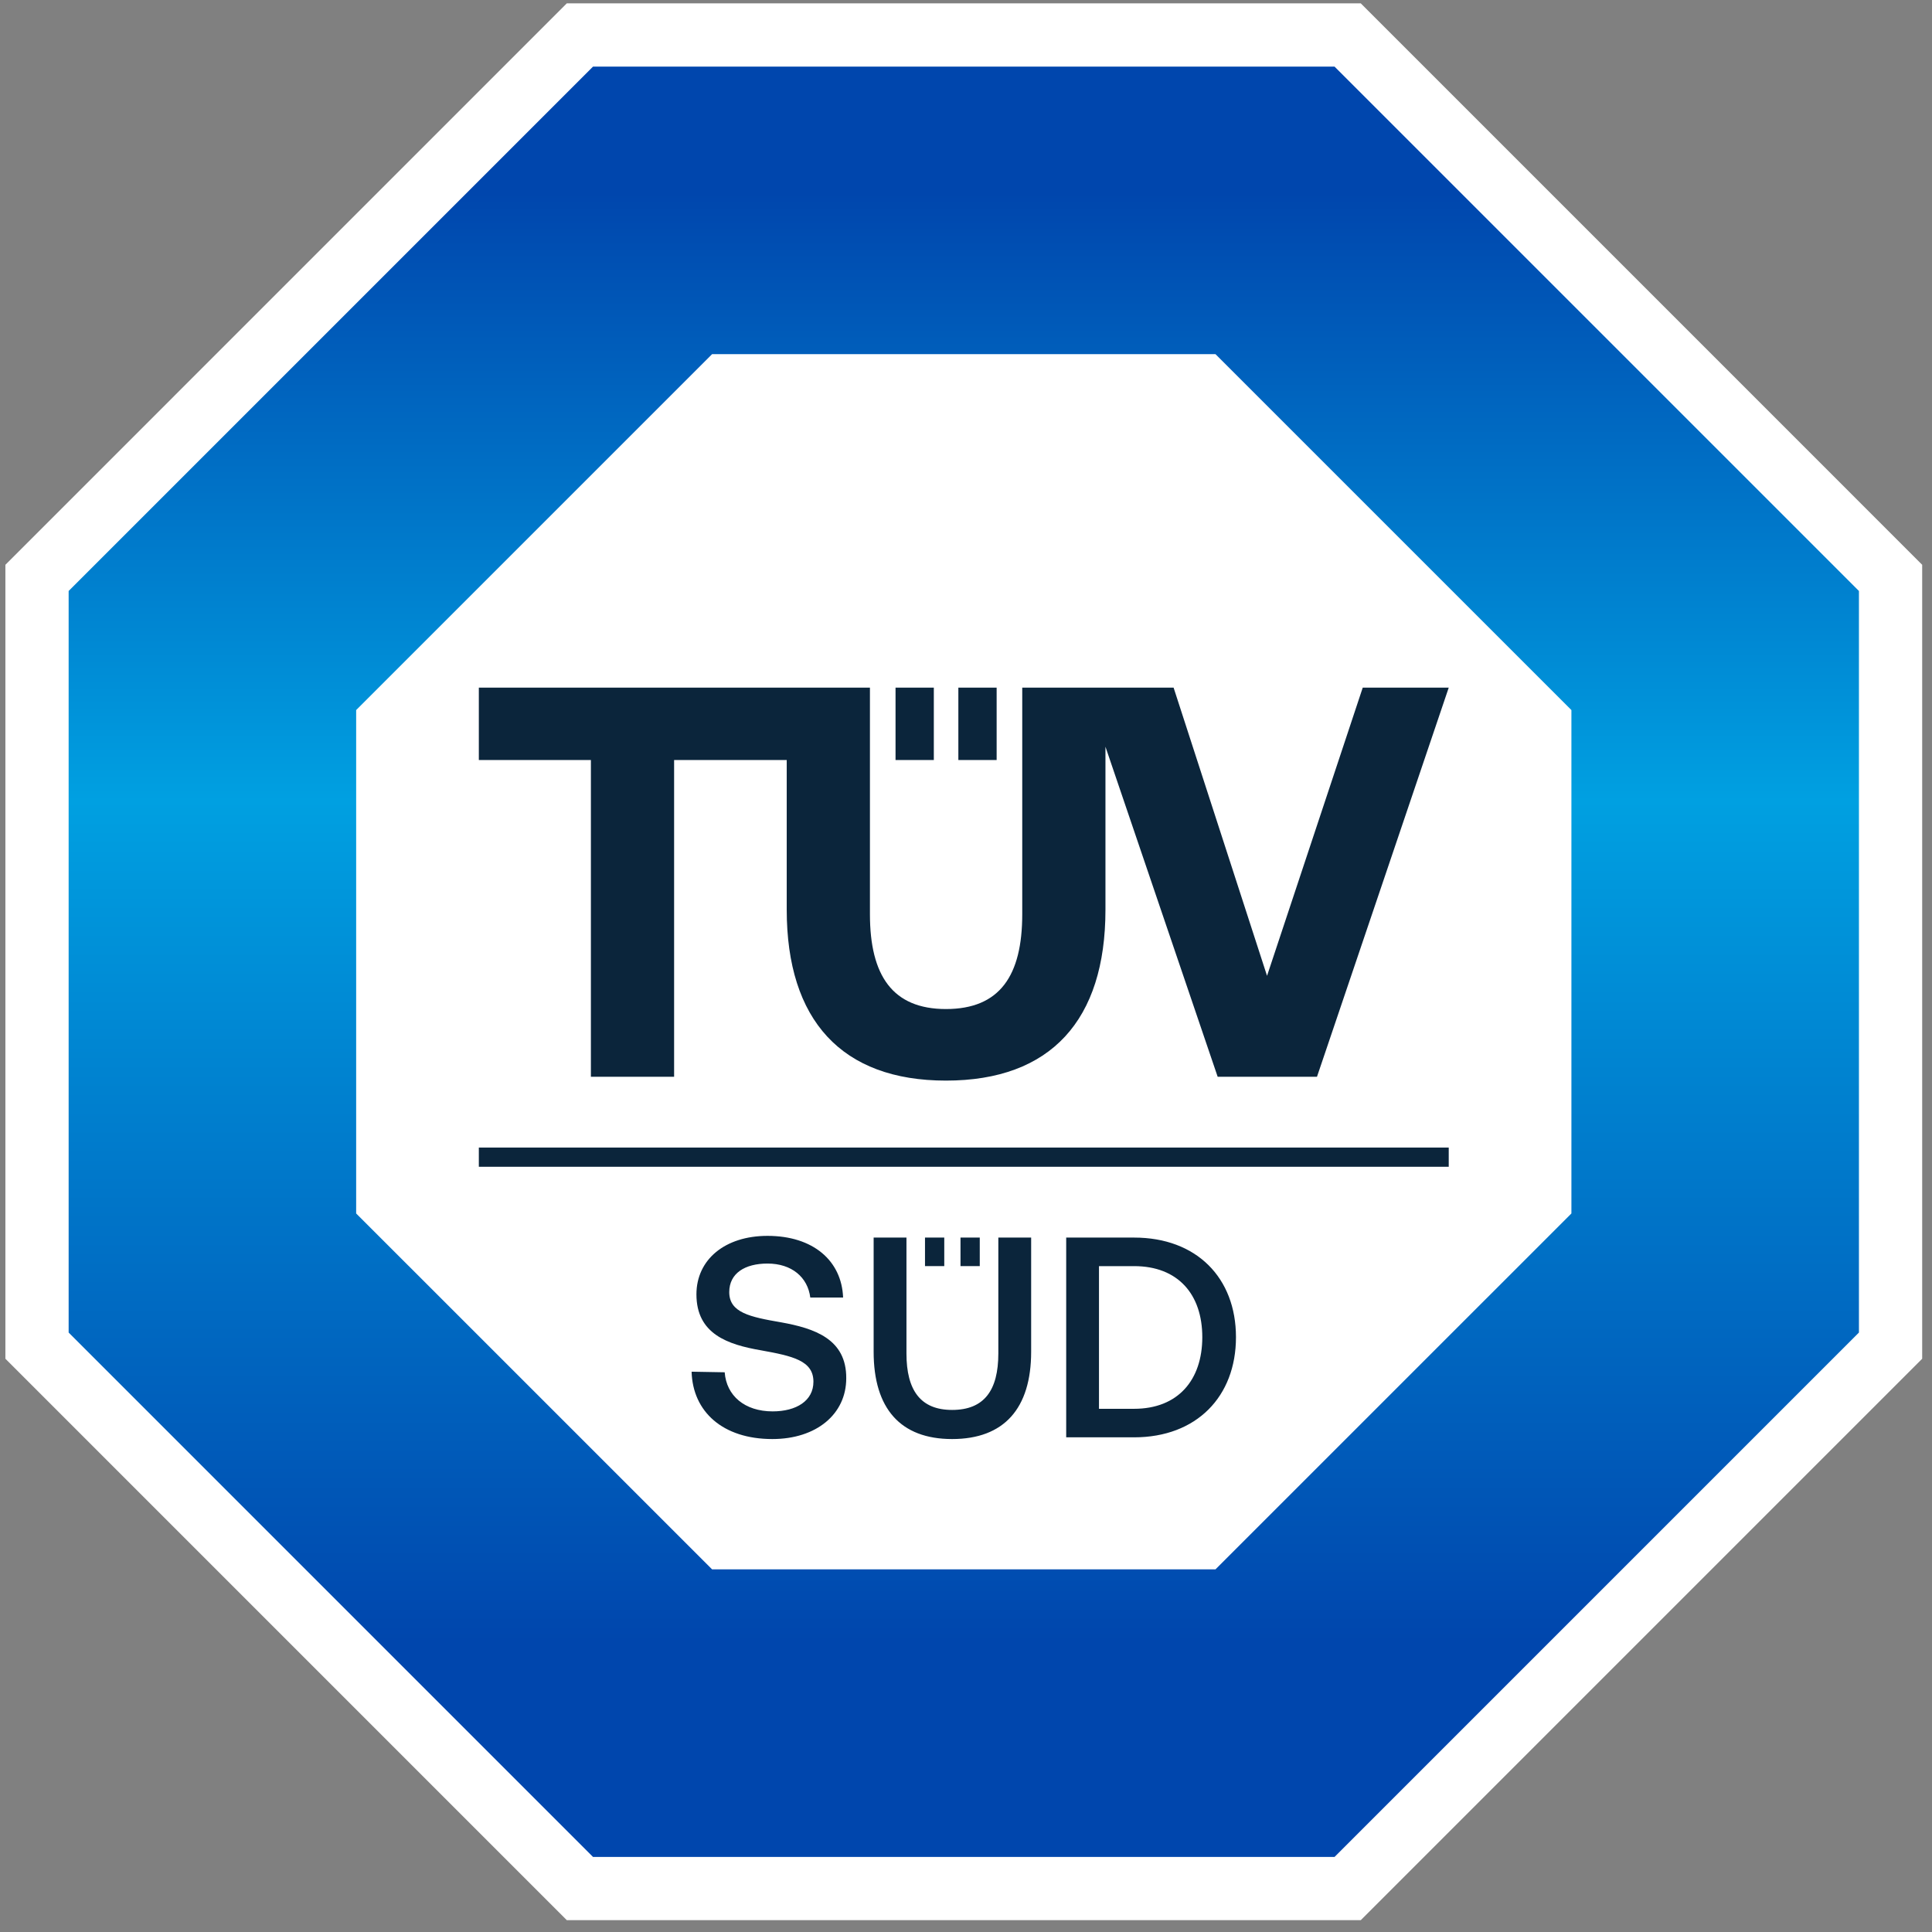 <svg width="72" height="72" viewBox="0 0 72 72" fill="none" xmlns="http://www.w3.org/2000/svg">
<rect x="0" y="0" width="72" height="72" fill="#808080" stroke="none"/>
<g clip-path="url(#clip0_860_47)">
<path d="M50.712 0.125H21.123L0.201 21.048V50.636L21.123 71.559H50.712L71.634 50.636V21.048L50.712 0.125Z" fill="white"/>
<path d="M49.735 2.483H22.099L2.558 22.024V49.66L22.099 69.202H49.735L69.277 49.66V22.024L49.735 2.483Z" fill="url(#paint0_linear_860_47)"/>
<path d="M45.297 13.198H26.538L13.273 26.462V45.222L26.538 58.486H45.297L58.562 45.222V26.462L45.297 13.198Z" fill="white"/>
<path d="M17.845 42.767H53.99V43.482H17.845V42.767ZM35.19 47.184H34.472V46.121H35.19V47.184ZM36.513 46.121H35.795V47.184H36.513V46.121ZM25.774 51.119C25.816 52.608 26.933 53.629 28.783 53.629C30.421 53.629 31.537 52.704 31.537 51.364C31.548 49.896 30.346 49.503 29.113 49.28C27.943 49.078 27.177 48.918 27.177 48.153C27.177 47.451 27.762 47.089 28.602 47.089C29.506 47.089 30.102 47.599 30.197 48.355H31.42C31.367 46.983 30.304 46.057 28.602 46.057C27.018 46.057 25.954 46.94 25.954 48.237C25.954 49.716 27.124 50.109 28.358 50.322C29.538 50.535 30.314 50.705 30.314 51.492C30.314 52.204 29.677 52.598 28.794 52.598C27.752 52.598 27.071 52.013 27.007 51.141L25.774 51.119ZM32.558 50.375C32.558 52.491 33.557 53.629 35.482 53.629C37.417 53.629 38.428 52.491 38.428 50.375V46.121H37.205V50.439C37.205 51.821 36.673 52.544 35.482 52.544C34.312 52.544 33.781 51.821 33.781 50.439V46.121H32.558V50.375ZM42.265 53.565C44.593 53.565 46.061 52.045 46.061 49.833C46.061 47.621 44.593 46.121 42.265 46.121H39.734V53.565H42.265ZM40.956 47.185H42.265C43.902 47.185 44.806 48.237 44.806 49.833C44.806 51.428 43.902 52.502 42.265 52.502H40.956V47.185ZM53.99 25.627L49.08 40.128H45.379L41.197 27.828V33.903C41.197 38.017 39.16 40.271 35.253 40.271C31.366 40.271 29.319 38.017 29.319 33.903V28.323H25.122V40.128H22.021V28.323H17.845V25.627H32.42V34.069C32.42 36.364 33.268 37.604 35.253 37.604C37.258 37.604 38.096 36.364 38.096 34.069V25.627H43.737L47.219 36.366L50.785 25.627H53.99ZM33.374 28.323H34.801V25.627H33.374V28.323ZM35.715 28.323H37.142V25.627H35.715V28.323Z" fill="#0B253B"/>
</g>
<defs>
<linearGradient id="paint0_linear_860_47" x1="35.917" y1="2.483" x2="35.917" y2="69.202" gradientUnits="userSpaceOnUse">
<stop offset="0.07" stop-color="#0046AD"/>
<stop offset="0.41" stop-color="#00A0E1"/>
<stop offset="0.88" stop-color="#0046AD"/>
</linearGradient>
<clipPath id="clip0_860_47">
<rect width="71.685" height="71.685" fill="white" transform="translate(0.075)"/>
</clipPath>
</defs>
</svg>
